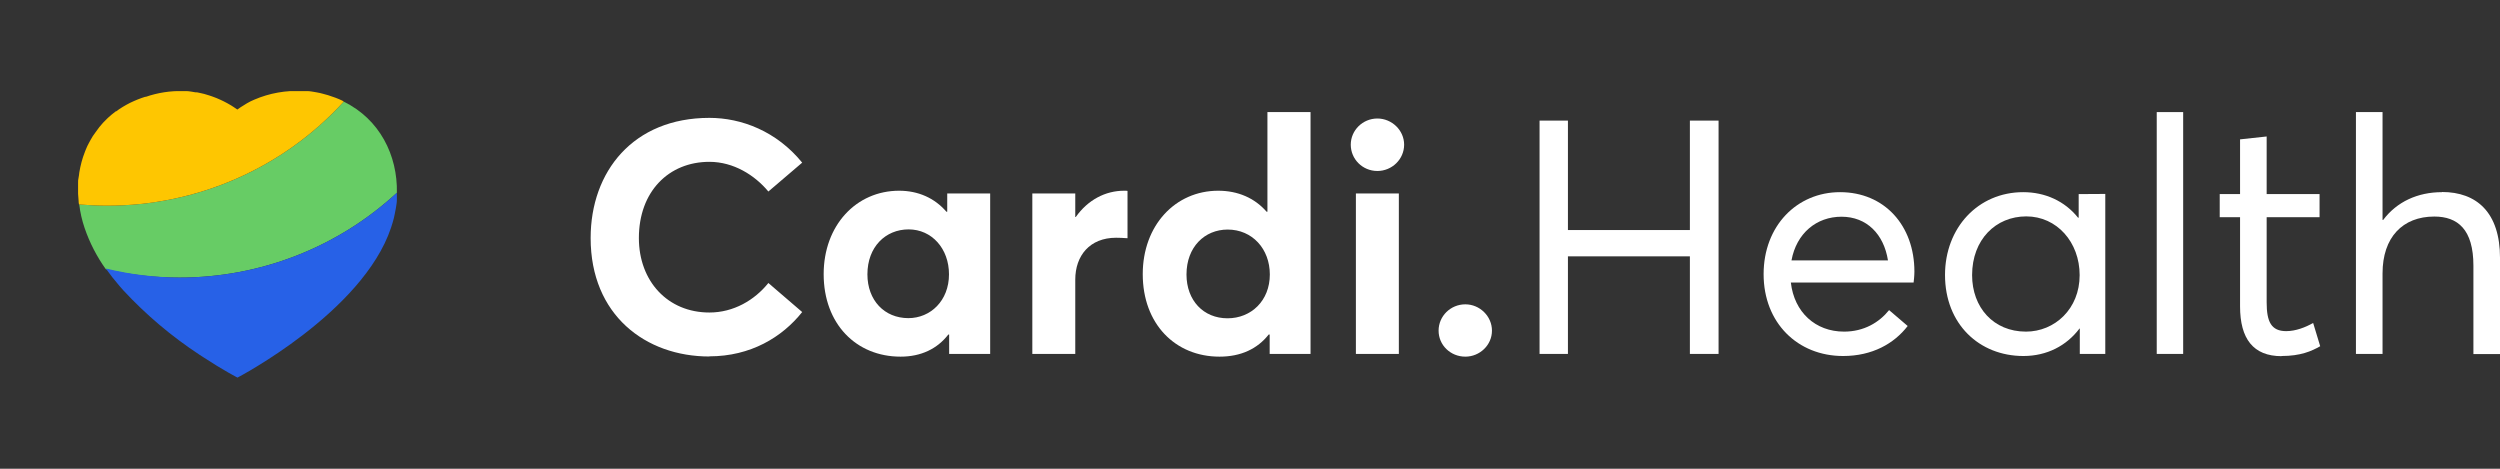 <svg width="176" height="33" viewBox="0 0 176 33" fill="none" xmlns="http://www.w3.org/2000/svg">
<rect x="0" y="0" width="176" height="33" fill="#333333" stroke="none"/>
<path d="M49.941 25.086C52.841 25.086 55.064 23.741 56.474 21.968L54.093 19.923C53.123 21.131 51.645 22.001 49.941 22.001C47.008 22.001 44.977 19.798 44.977 16.759C44.977 13.472 47.087 11.393 49.941 11.393C51.645 11.393 53.134 12.331 54.093 13.483L56.474 11.45C54.669 9.235 52.198 8.298 49.941 8.298C44.582 8.298 41.581 12.071 41.581 16.759C41.581 22.182 45.451 25.097 49.941 25.097V25.086Z" fill="white"/>
<path d="M66.685 13.619V14.907H66.628C65.793 13.935 64.631 13.427 63.3 13.427C60.276 13.427 57.986 15.867 57.986 19.301C57.986 22.792 60.265 25.108 63.401 25.108C64.846 25.108 65.985 24.555 66.764 23.549H66.82V24.916H69.708V13.619H66.685ZM63.954 22.397C62.262 22.397 61.066 21.143 61.066 19.313C61.066 17.381 62.341 16.149 63.966 16.149C65.602 16.149 66.809 17.505 66.809 19.313C66.809 21.165 65.511 22.397 63.943 22.397H63.954Z" fill="white"/>
<path d="M79.141 13.427C77.809 13.427 76.579 14.082 75.733 15.279H75.699V13.619H72.676V24.916H75.699V19.686C75.699 18.002 76.715 16.737 78.576 16.737C78.746 16.737 79.073 16.748 79.377 16.771V13.438C79.31 13.427 79.231 13.427 79.141 13.427Z" fill="white"/>
<path d="M89.227 7.891V14.907H89.171C88.325 13.935 87.14 13.427 85.763 13.427C82.74 13.427 80.449 15.867 80.449 19.301C80.449 22.792 82.728 25.108 85.854 25.108C87.365 25.108 88.528 24.555 89.317 23.549H89.385V24.916H92.262V7.891H89.227ZM86.418 22.408C84.725 22.408 83.529 21.154 83.529 19.324C83.529 17.392 84.804 16.161 86.429 16.161C88.155 16.161 89.396 17.516 89.396 19.324C89.396 21.177 88.076 22.408 86.418 22.408Z" fill="white"/>
<path d="M96.967 12.037C97.994 12.037 98.851 11.212 98.851 10.184C98.851 9.179 97.994 8.343 96.967 8.343C95.929 8.343 95.094 9.179 95.094 10.184C95.094 11.212 95.929 12.037 96.967 12.037ZM95.455 24.916H98.479V13.619H95.455V24.916Z" fill="white"/>
<path d="M103.161 25.108C104.176 25.108 105.034 24.295 105.034 23.278C105.034 22.261 104.176 21.425 103.161 21.425C102.112 21.425 101.277 22.261 101.277 23.278C101.277 24.295 102.112 25.108 103.161 25.108Z" fill="white"/>
<path d="M108.385 24.916H110.382V18.047H118.968V24.916H120.987V8.49H118.968V16.195H110.382V8.49H108.385V24.916Z" fill="white"/>
<path d="M134.774 19.121C134.774 15.889 132.676 13.528 129.539 13.528C126.504 13.528 124.158 15.901 124.158 19.301C124.158 22.736 126.561 25.063 129.754 25.063C131.807 25.063 133.342 24.193 134.301 22.95L132.992 21.832C132.292 22.702 131.22 23.346 129.821 23.346C127.802 23.346 126.313 21.979 126.076 19.889H134.718C134.729 19.821 134.774 19.414 134.774 19.121ZM129.641 15.257C131.424 15.257 132.62 16.488 132.913 18.33H126.121C126.471 16.421 127.881 15.257 129.641 15.257Z" fill="white"/>
<path d="M146.339 13.664V15.325H146.294C145.357 14.15 143.97 13.528 142.435 13.528C139.254 13.528 136.929 16.036 136.929 19.358C136.929 22.815 139.344 25.063 142.447 25.063C144.105 25.063 145.482 24.34 146.395 23.131H146.418V24.916H148.212V13.653L146.339 13.664ZM142.627 23.346C140.337 23.346 138.836 21.64 138.836 19.369C138.836 16.861 140.506 15.234 142.65 15.234C144.805 15.234 146.407 17.053 146.407 19.369C146.407 21.753 144.647 23.346 142.627 23.346Z" fill="white"/>
<path d="M151.834 24.916H153.695V7.891H151.834V24.916Z" fill="white"/>
<path d="M160.623 25.063C161.954 25.063 162.732 24.724 163.342 24.374L162.845 22.736C162.315 23.041 161.616 23.312 160.95 23.312C159.889 23.312 159.573 22.645 159.573 21.29V15.291H163.297V13.664H159.573V9.608L157.7 9.811V13.664H156.268V15.291H157.7V21.572C157.7 23.843 158.626 25.074 160.623 25.074V25.063Z" fill="white"/>
<path d="M171.916 13.528C170.201 13.528 168.735 14.206 167.776 15.483H167.731V7.891H165.858V24.916H167.731V19.245C167.731 16.714 169.141 15.245 171.375 15.245C173.022 15.245 174.128 16.149 174.128 18.703V24.927H176.001V18.16C176.001 14.952 174.353 13.517 171.916 13.517V13.528Z" fill="white"/>
<g clip-path="url(#clip0_34606_26103)">
<path fill-rule="evenodd" clip-rule="evenodd" d="M27.94 13.57C23.791 17.409 18.32 19.544 12.638 19.542C10.89 19.544 9.149 19.345 7.448 18.949C6.811 18.058 6.308 17.081 5.955 16.047C5.772 15.51 5.646 14.957 5.579 14.394C6.234 14.448 6.889 14.48 7.554 14.48C10.693 14.482 13.797 13.831 16.665 12.569C19.532 11.306 22.099 9.462 24.198 7.154C26.735 8.395 27.995 10.94 27.94 13.57Z" fill="#67CC65"/>
<path fill-rule="evenodd" clip-rule="evenodd" d="M27.94 13.57C27.94 13.624 27.94 13.679 27.94 13.733C27.94 13.787 27.94 13.95 27.94 14.059C27.94 14.258 27.899 14.462 27.867 14.666C27.844 14.793 27.821 14.924 27.794 15.051C27.766 15.177 27.752 15.25 27.729 15.35C27.67 15.58 27.606 15.802 27.528 16.033C25.531 21.996 16.718 26.583 16.718 26.583C16.718 26.583 15.716 26.067 14.314 25.148L14.048 24.976C12.084 23.686 10.284 22.165 8.689 20.448C8.598 20.344 8.506 20.244 8.419 20.14C8.076 19.741 7.75 19.329 7.448 18.904C9.147 19.315 10.889 19.529 12.638 19.542C18.32 19.544 23.791 17.409 27.94 13.57Z" fill="#2761E7"/>
<path d="M24.198 7.154C22.097 9.464 19.527 11.31 16.656 12.572C13.785 13.835 10.677 14.485 7.535 14.48C6.871 14.48 6.216 14.448 5.561 14.394C5.547 14.31 5.538 14.226 5.534 14.141C5.496 13.799 5.484 13.456 5.497 13.113V12.859C5.497 12.746 5.497 12.633 5.529 12.524C5.561 12.416 5.561 12.262 5.584 12.135C5.607 12.008 5.625 11.89 5.653 11.773C5.68 11.655 5.708 11.533 5.74 11.41C5.772 11.288 5.786 11.243 5.813 11.161C5.841 11.08 5.841 11.066 5.859 11.017C5.877 10.967 5.937 10.786 5.983 10.677C6.001 10.618 6.024 10.56 6.051 10.505C6.115 10.346 6.189 10.188 6.267 10.052C6.344 9.916 6.349 9.894 6.395 9.817C6.482 9.658 6.583 9.5 6.688 9.364C6.793 9.228 6.885 9.088 6.99 8.952C7.157 8.741 7.339 8.543 7.535 8.359L7.631 8.268C7.7 8.201 7.772 8.138 7.847 8.078C7.943 7.996 8.044 7.92 8.144 7.843H8.172L8.401 7.68C8.557 7.575 8.722 7.476 8.891 7.381L9.147 7.245C9.244 7.195 9.34 7.15 9.441 7.109L9.688 7.005C9.857 6.937 10.036 6.874 10.219 6.815H10.27C11.101 6.528 11.977 6.391 12.857 6.412H13.068C13.306 6.412 13.526 6.462 13.778 6.502H13.879L14.154 6.561L14.369 6.611L14.703 6.711L14.909 6.779C15.019 6.815 15.125 6.855 15.235 6.901C15.345 6.946 15.445 6.987 15.546 7.037C15.647 7.086 15.862 7.186 16.004 7.268L16.27 7.421L16.467 7.548C16.55 7.598 16.631 7.653 16.709 7.711C16.783 7.657 16.856 7.603 16.934 7.553C17.085 7.453 17.245 7.358 17.392 7.268C17.538 7.177 17.722 7.095 17.896 7.018C18.972 6.554 20.144 6.346 21.317 6.412H21.592C21.826 6.412 22.05 6.462 22.293 6.502C22.453 6.529 22.613 6.566 22.751 6.606C22.888 6.647 22.984 6.665 23.099 6.702C23.213 6.738 23.447 6.815 23.612 6.878C23.781 6.942 23.942 7.009 24.102 7.086L24.198 7.154Z" fill="#FEC601"/>
<path d="M5.561 14.394C5.561 14.308 5.561 14.222 5.538 14.141C5.541 14.226 5.549 14.31 5.561 14.394Z" fill="#FEC601"/>
</g>
<defs>
<clipPath id="clip0_34606_26103">
<rect width="22.443" height="20.167" fill="white" transform="translate(5.497 6.416)"/>
</clipPath>
</defs>
</svg>
